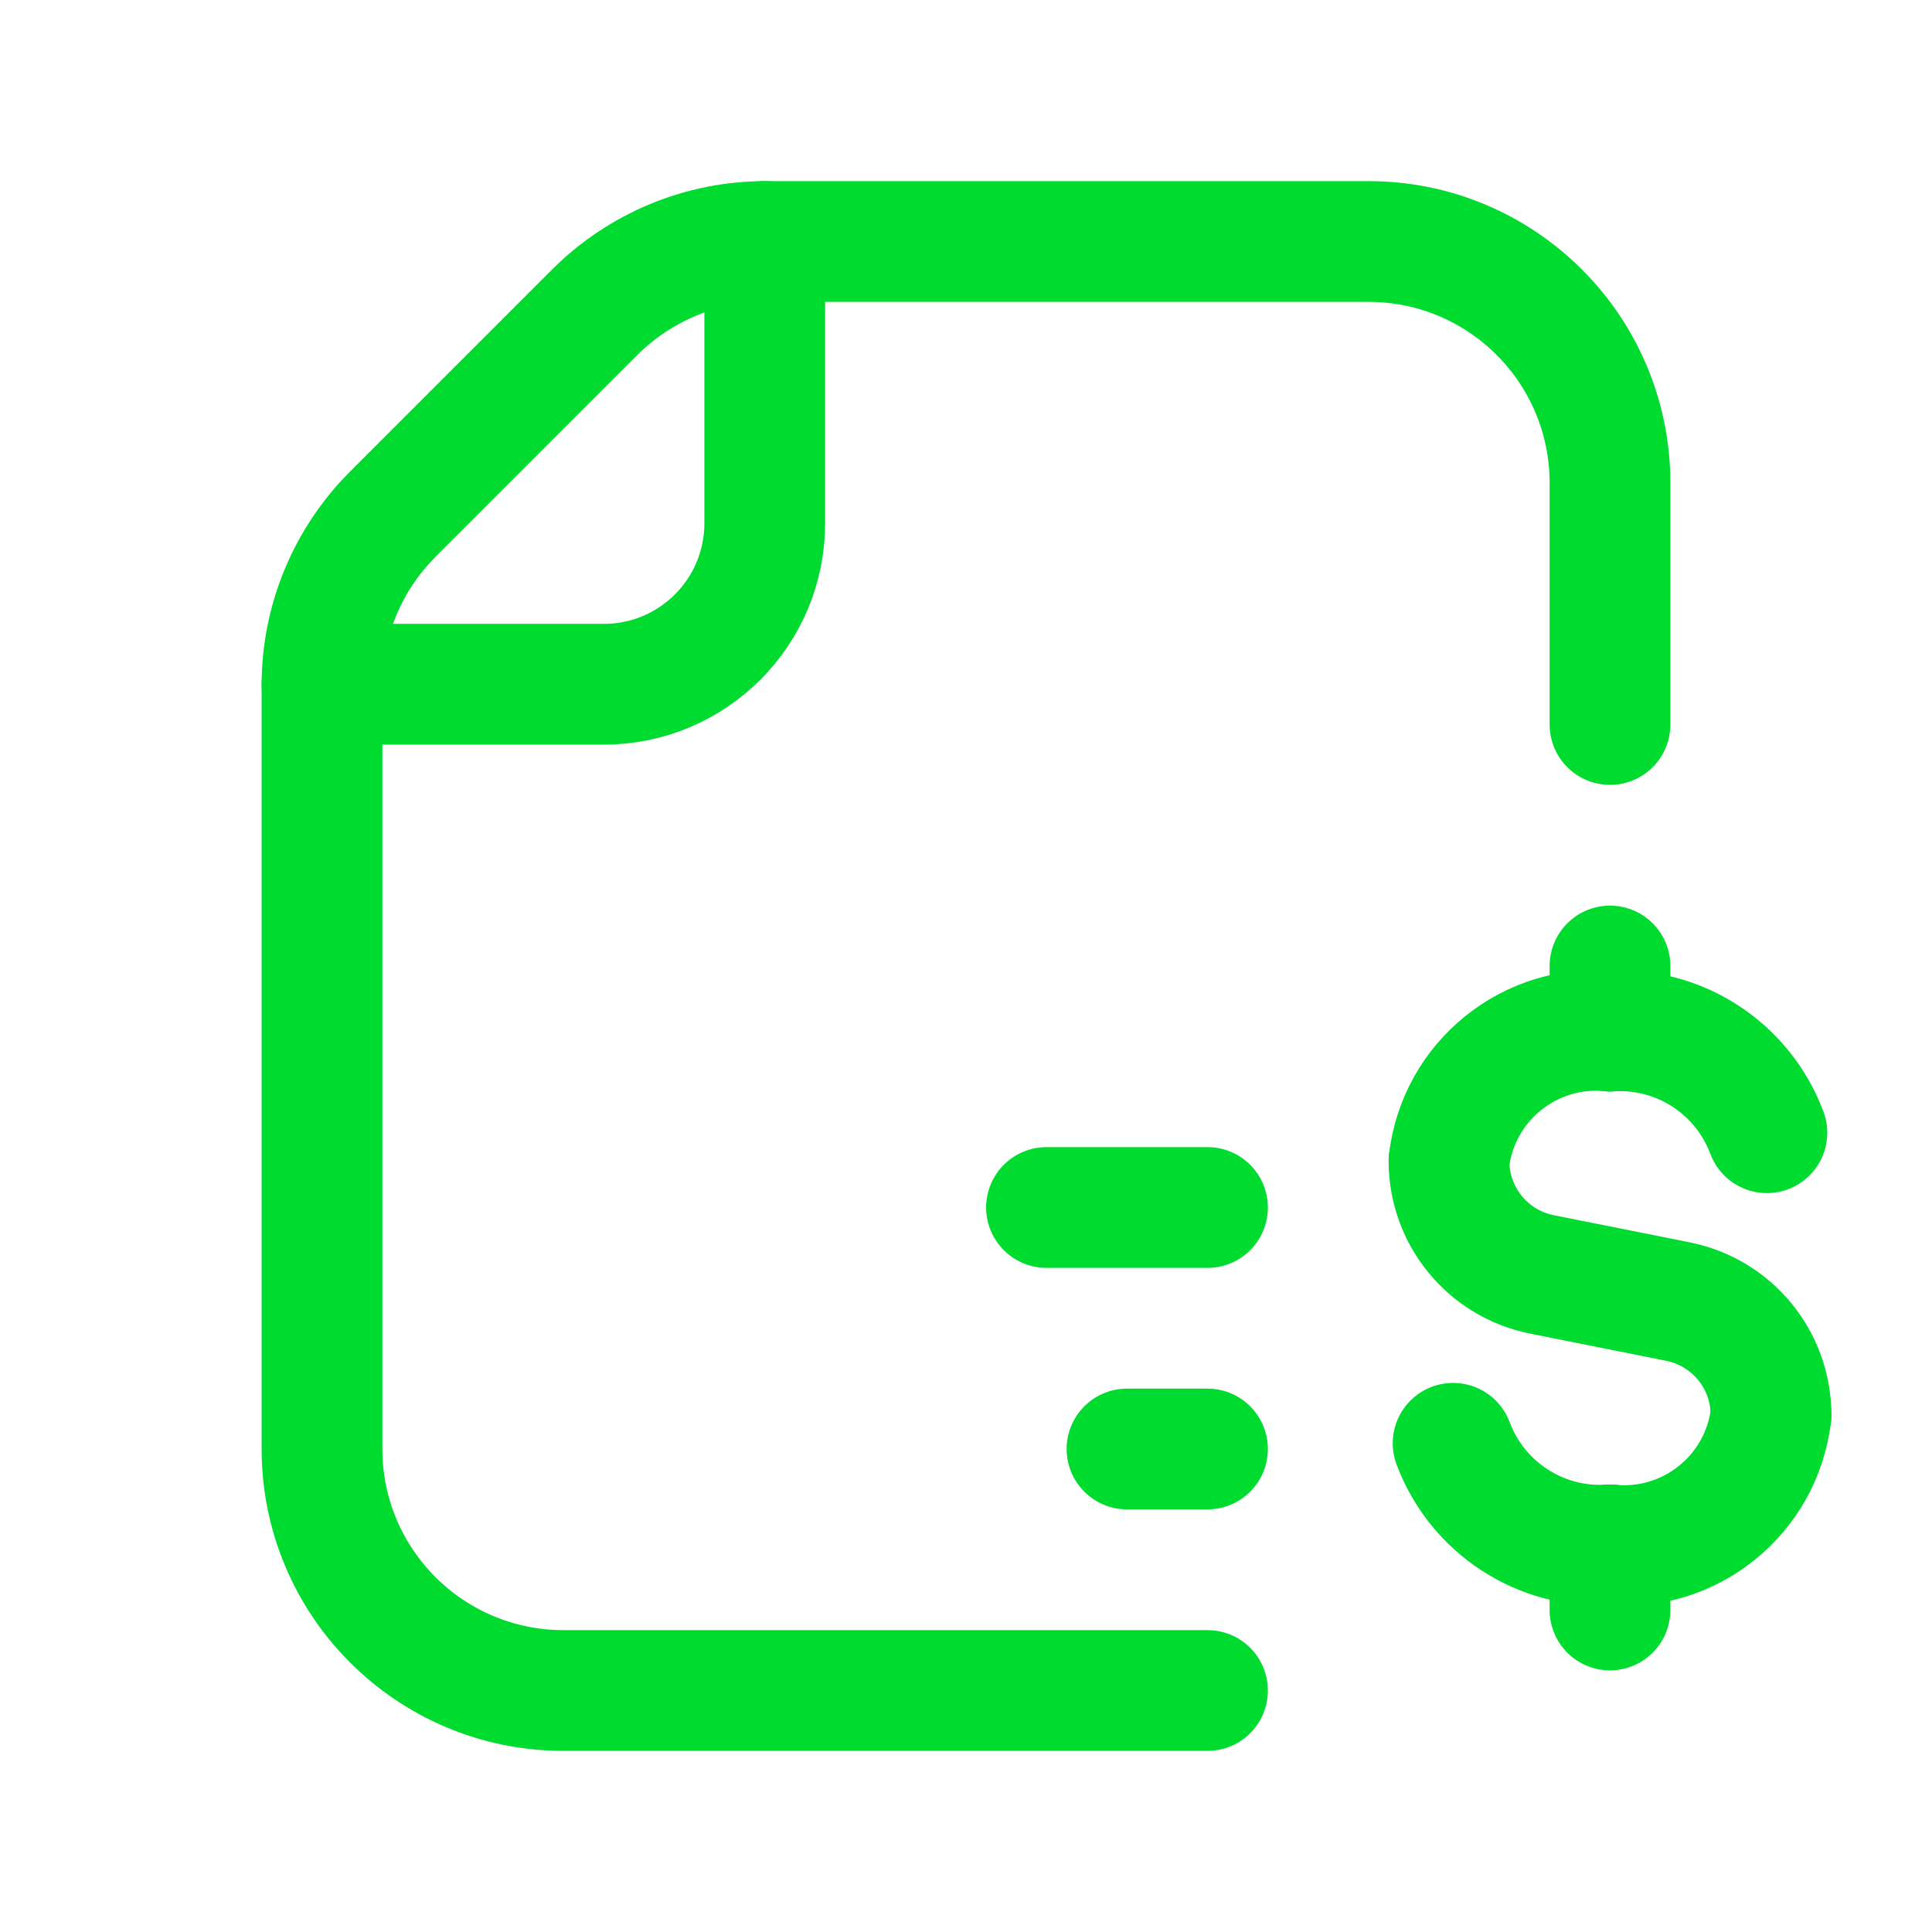 <?xml version="1.0" encoding="UTF-8"?> <svg xmlns="http://www.w3.org/2000/svg" width="24" height="24" viewBox="0 0 24 24" fill="none"><path d="M4 8.5H7.5C8.605 8.5 9.5 7.605 9.5 6.5V3" stroke="#00DB30" stroke-width="1.5" stroke-linecap="round" stroke-linejoin="round"></path><path d="M15 21H7C5.343 21 4 19.657 4 18V8.509C4 7.714 4.316 6.951 4.879 6.388L7.388 3.879C7.951 3.316 8.714 3 9.509 3H17C18.657 3 20 4.343 20 6V9" stroke="#00DB30" stroke-width="1.5" stroke-linecap="round" stroke-linejoin="round"></path><path d="M13 15H15" stroke="#00DB30" stroke-width="1.5" stroke-linecap="round" stroke-linejoin="round"></path><path d="M14 18H15" stroke="#00DB30" stroke-width="1.5" stroke-linecap="round" stroke-linejoin="round"></path><path d="M20 12V12.808" stroke="#00DB30" stroke-width="1.5" stroke-linecap="round" stroke-linejoin="round"></path><path d="M18 14.424C18.117 13.431 19.005 12.714 20 12.808" stroke="#00DB30" stroke-width="1.5" stroke-linecap="round" stroke-linejoin="round"></path><path d="M20 20V19.192" stroke="#00DB30" stroke-width="1.5" stroke-linecap="round" stroke-linejoin="round"></path><path d="M22 17.576C21.883 18.569 20.995 19.286 20 19.192" stroke="#00DB30" stroke-width="1.5" stroke-linecap="round" stroke-linejoin="round"></path><path d="M21.949 14.071C21.648 13.267 20.857 12.754 20 12.808" stroke="#00DB30" stroke-width="1.5" stroke-linecap="round" stroke-linejoin="round"></path><path d="M18.051 17.929C18.352 18.733 19.143 19.246 20 19.192" stroke="#00DB30" stroke-width="1.5" stroke-linecap="round" stroke-linejoin="round"></path><path d="M18 14.424V14.424C18 15.108 18.483 15.697 19.154 15.831L20.846 16.169C21.517 16.304 22 16.893 22 17.577V17.577" stroke="#00DB30" stroke-width="1.5" stroke-linecap="round" stroke-linejoin="round"></path></svg> 